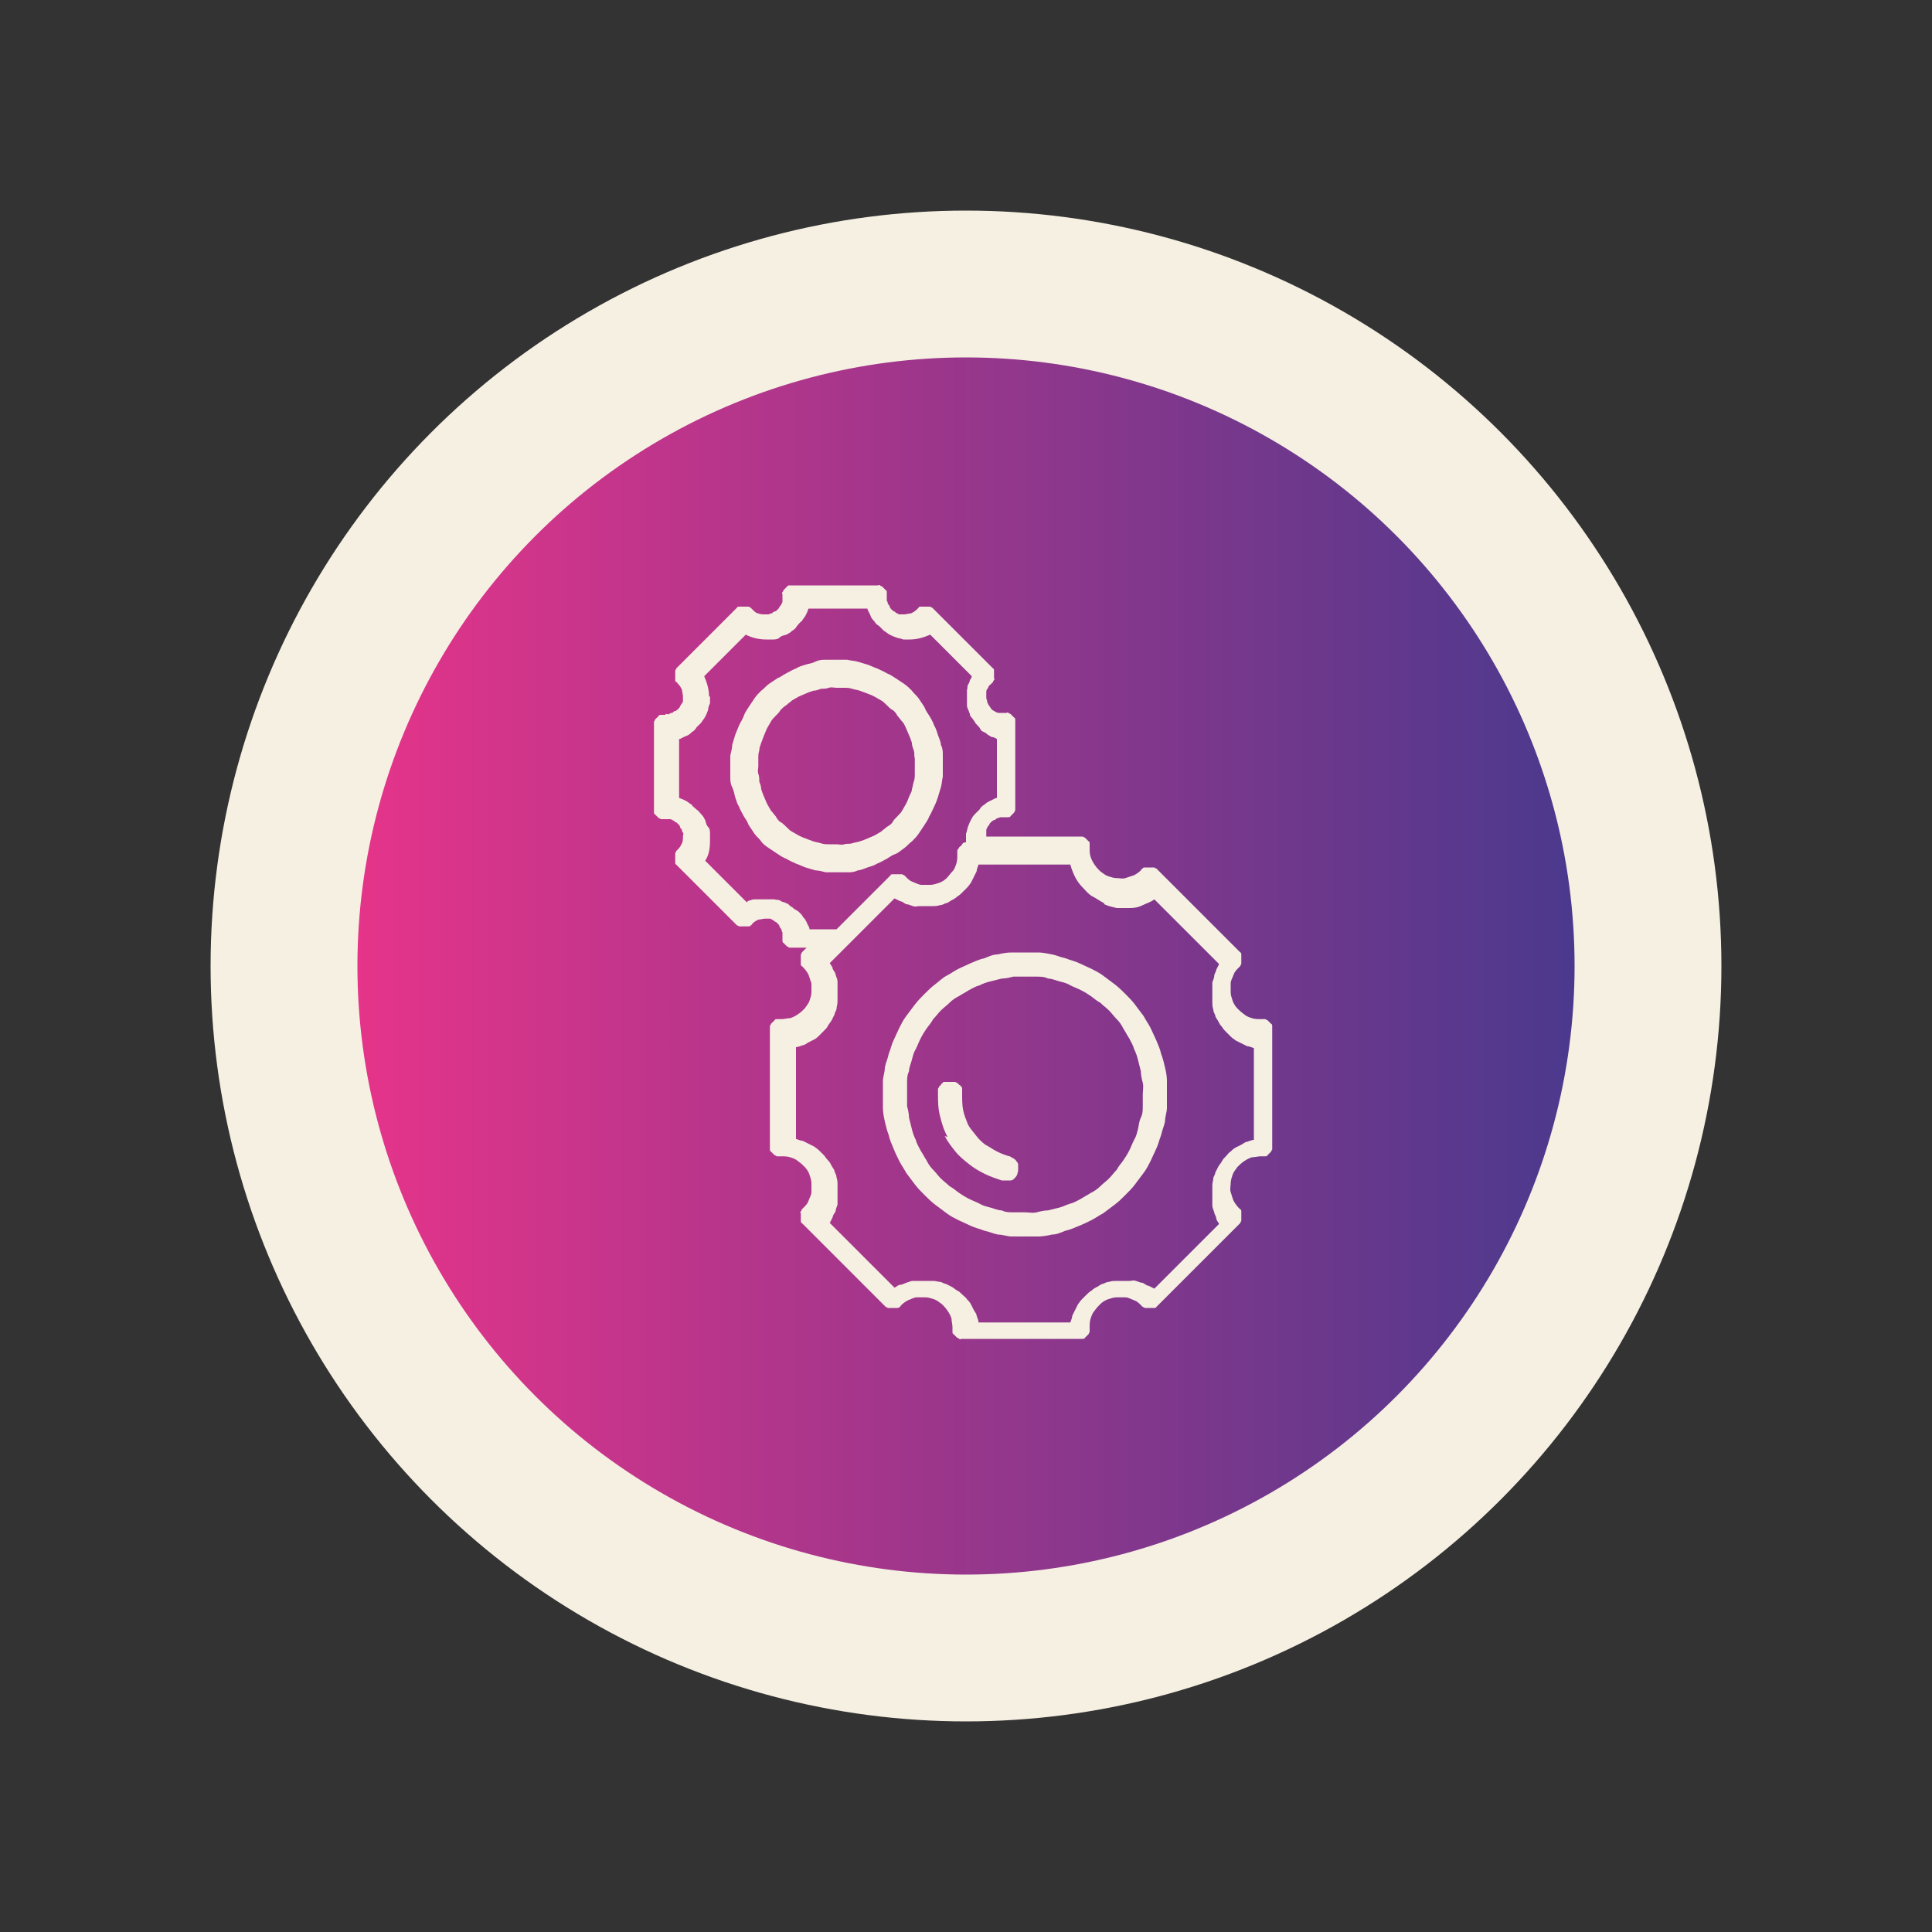 <svg xmlns="http://www.w3.org/2000/svg" xmlns:xlink="http://www.w3.org/1999/xlink" id="Calque_1" data-name="Calque 1" viewBox="0 0 200 200"><rect x="0" y="0" width="200" height="200" fill="#333333" stroke="none"/><defs><style> .cls-1 { clip-path: url(#clippath); } .cls-2 { fill: none; } .cls-2, .cls-3, .cls-4 { stroke-width: 0px; } .cls-3 { fill: url(#Dégradé_sans_nom); } .cls-4 { fill: #f6f0e3; } </style><linearGradient id="D&#xE9;grad&#xE9;_sans_nom" data-name="D&#xE9;grad&#xE9; sans nom" x1="37" y1="1338" x2="163" y2="1338" gradientTransform="translate(0 -1238)" gradientUnits="userSpaceOnUse"><stop offset="0" stop-color="#e5348a"></stop><stop offset="1" stop-color="#4b398d"></stop></linearGradient><clipPath id="clippath"><rect class="cls-2" x="67.6" y="60.4" width="64.8" height="79.1"></rect></clipPath></defs><circle class="cls-4" cx="100" cy="100" r="78.2"></circle><circle class="cls-3" cx="100" cy="100" r="63"></circle><g><g class="cls-1"><path class="cls-4" d="M68.9,74c0,0-.2,0-.3,0,0,0-.2,0-.2,0s-.2,0-.2.1c0,0-.1.1-.2.2s-.1.1-.2.2c0,0,0,.1-.1.2,0,0,0,.2,0,.2s0,.2,0,.3v8.4c0,0,0,.2,0,.3s0,.2,0,.2c0,0,0,.2.1.2,0,0,.1.1.2.2s.1.1.2.2c0,0,.1,0,.2.1,0,0,.2,0,.2,0,0,0,.2,0,.3,0,.1,0,.2,0,.4,0,.1,0,.2,0,.3.1.1,0,.2.1.3.2.1,0,.2.1.3.2,0,0,.2.2.2.3s.1.2.2.3c0,.1,0,.2.1.3s0,.2,0,.4c0,.2,0,.5-.1.7s-.2.4-.4.6c0,0-.1.1-.2.2,0,0,0,.1-.1.2,0,0,0,.2,0,.2,0,0,0,.2,0,.3,0,0,0,.2,0,.3,0,0,0,.2,0,.2,0,0,0,.2.1.2,0,0,.1.1.2.2l5.9,5.9c0,0,.1.1.2.2,0,0,.1,0,.2.1,0,0,.2,0,.2,0,0,0,.2,0,.3,0s.2,0,.3,0c0,0,.2,0,.2,0,0,0,.2,0,.2-.1,0,0,.1,0,.2-.2.2-.2.4-.3.6-.4.2,0,.5-.1.7-.1.1,0,.2,0,.4,0s.2,0,.3.1c.1,0,.2.1.3.2.1,0,.2.1.3.2,0,0,.2.2.2.3,0,.1.1.2.2.3,0,.1,0,.2.1.3,0,.1,0,.2,0,.4,0,0,0,.2,0,.3,0,0,0,.2,0,.2,0,0,0,.2.1.2,0,0,.1.1.2.2,0,0,.1.1.2.2,0,0,.1,0,.2.1,0,0,.2,0,.2,0s.2,0,.3,0h1.3l-.3.3c0,0-.1.1-.2.2,0,0,0,.1-.1.2,0,0,0,.2,0,.2s0,.2,0,.3,0,.2,0,.3c0,0,0,.2,0,.2,0,0,0,.2.1.2,0,0,.1.1.2.2.2.2.4.5.5.7.1.3.2.6.3.9,0,.3,0,.6,0,.9,0,.3-.1.6-.2.9-.1.3-.3.5-.5.8-.2.2-.4.4-.7.6s-.5.3-.8.4c-.3,0-.6.1-.9.1s-.2,0-.3,0c0,0-.2,0-.2,0,0,0-.2,0-.2.1,0,0-.1.1-.2.2s-.1.1-.2.2c0,0,0,.1-.1.2,0,0,0,.2,0,.2s0,.2,0,.3v11.8c0,0,0,.2,0,.3s0,.2,0,.2c0,0,0,.2.1.2,0,0,.1.1.2.2s.1.1.2.2c0,0,.1,0,.2.1,0,0,.2,0,.2,0,0,0,.2,0,.3,0,.3,0,.6,0,.9.1s.6.2.8.4c.3.2.5.4.7.6.2.2.4.5.5.8.1.3.2.6.2.9,0,.3,0,.6,0,.9s-.2.6-.3.9-.3.5-.5.7c0,0-.1.1-.2.2,0,0,0,.1-.1.2s0,.2,0,.2c0,0,0,.2,0,.3s0,.2,0,.3c0,0,0,.2,0,.2s0,.2.1.2c0,0,.1.1.2.2l8.3,8.3c0,0,.1.1.2.2,0,0,.1,0,.2.1,0,0,.2,0,.2,0,0,0,.2,0,.3,0s.2,0,.3,0,.2,0,.2,0c0,0,.2,0,.2-.1,0,0,.1,0,.2-.2.2-.2.5-.4.7-.5.3-.1.6-.3.9-.3.3,0,.6,0,.9,0,.3,0,.6.1.9.2.3.1.5.3.8.5.2.2.4.4.6.7.2.3.3.5.4.8,0,.3.1.6.1.9,0,0,0,.2,0,.3s0,.2,0,.2,0,.2.1.2c0,0,.1.1.2.2s.1.1.2.2c0,0,.1,0,.2.1s.2,0,.2,0c0,0,.2,0,.3,0h11.8c0,0,.2,0,.3,0,0,0,.2,0,.2,0,0,0,.2,0,.2-.1,0,0,.1-.1.2-.2,0,0,.1-.1.2-.2,0,0,0-.1.1-.2,0,0,0-.2,0-.2,0,0,0-.2,0-.3,0-.3,0-.6.1-.9s.2-.6.4-.8c.2-.3.4-.5.6-.7.2-.2.5-.4.8-.5.3-.1.6-.2.9-.2.3,0,.6,0,.9,0s.6.2.9.3.5.3.7.5c0,0,.1.1.2.2,0,0,.1,0,.2.1,0,0,.2,0,.2,0s.2,0,.3,0,.2,0,.3,0,.2,0,.2,0c0,0,.2,0,.2-.1,0,0,.1-.1.2-.2l8.3-8.3c0,0,.1-.1.2-.2,0,0,0-.1.1-.2,0,0,0-.2,0-.2,0,0,0-.2,0-.3s0-.2,0-.3c0,0,0-.2,0-.2s0-.2-.1-.2c0,0-.1-.1-.2-.2-.2-.2-.4-.5-.5-.7s-.2-.6-.3-.9,0-.6,0-.9c0-.3.1-.6.2-.9.1-.3.3-.5.5-.8.2-.2.4-.4.7-.6.3-.2.5-.3.8-.4.3,0,.6-.1.9-.1s.2,0,.3,0,.2,0,.2,0,.2,0,.2-.1c0,0,.1-.1.2-.2,0,0,.1-.1.2-.2,0,0,0-.1.1-.2,0,0,0-.2,0-.2s0-.2,0-.3v-11.8c0,0,0-.2,0-.3s0-.2,0-.2c0,0,0-.2-.1-.2,0,0-.1-.1-.2-.2s-.1-.1-.2-.2c0,0-.1,0-.2-.1,0,0-.2,0-.2,0s-.2,0-.3,0c-.3,0-.6,0-.9-.1s-.6-.2-.8-.4c-.3-.2-.5-.4-.7-.6-.2-.2-.4-.5-.5-.8-.1-.3-.2-.6-.2-.9,0-.3,0-.6,0-.9s.2-.6.3-.9c.1-.3.3-.5.5-.7,0,0,.1-.1.2-.2,0,0,0-.1.1-.2,0,0,0-.2,0-.2s0-.2,0-.3,0-.2,0-.3,0-.2,0-.2c0,0,0-.2-.1-.2,0,0-.1-.1-.2-.2l-8.3-8.3c0,0-.1-.1-.2-.2,0,0-.1,0-.2-.1,0,0-.2,0-.2,0,0,0-.2,0-.3,0s-.2,0-.3,0-.2,0-.2,0c0,0-.2,0-.2.1,0,0-.1,0-.2.2-.2.2-.5.4-.7.5-.3.1-.6.2-.9.3s-.6,0-.9,0c-.3,0-.6-.1-.9-.2-.3-.1-.5-.3-.8-.5-.2-.2-.4-.4-.6-.7-.2-.3-.3-.5-.4-.8s-.1-.6-.1-.9,0-.2,0-.3c0,0,0-.2,0-.2,0,0,0-.2-.1-.2,0,0-.1-.1-.2-.2s-.1-.1-.2-.2c0,0-.1,0-.2-.1,0,0-.2,0-.2,0s-.2,0-.3,0h-9.5c0,0,0-.1,0-.2,0-.1,0-.2,0-.4,0-.1,0-.2.1-.3,0-.1.1-.2.2-.3,0-.1.1-.2.2-.3,0,0,.2-.2.3-.2.1,0,.2-.1.3-.2.1,0,.2,0,.3-.1.1,0,.2,0,.4,0,0,0,.2,0,.3,0,0,0,.2,0,.2,0s.2,0,.2-.1c0,0,.1-.1.2-.2s.1-.1.2-.2c0,0,0-.1.1-.2,0,0,0-.2,0-.2,0,0,0-.2,0-.3v-8.4c0,0,0-.2,0-.3s0-.2,0-.2c0,0,0-.2-.1-.2,0,0-.1-.1-.2-.2s-.1-.1-.2-.2c0,0-.1,0-.2-.1s-.2,0-.2,0c0,0-.2,0-.3,0-.2,0-.4,0-.5,0-.2,0-.3-.1-.5-.2s-.3-.2-.4-.4c-.1-.1-.2-.3-.3-.5,0-.2-.1-.3-.1-.5,0-.2,0-.4,0-.5,0-.2,0-.3.2-.5,0-.2.2-.3.3-.4,0,0,.1-.1.2-.2,0,0,0-.1.1-.2s0-.2,0-.2,0-.2,0-.3,0-.2,0-.3,0-.2,0-.2,0-.2-.1-.2c0,0-.1-.1-.2-.2l-5.9-5.9c0,0-.1-.1-.2-.2,0,0-.1,0-.2-.1,0,0-.2,0-.2,0,0,0-.2,0-.3,0s-.2,0-.3,0c0,0-.2,0-.2,0,0,0-.2,0-.2.1,0,0-.1.1-.2.2-.2.2-.4.3-.6.4-.2,0-.5.1-.7.1-.1,0-.2,0-.4,0-.1,0-.2,0-.3-.1-.1,0-.2-.1-.3-.2-.1,0-.2-.1-.3-.2,0,0-.2-.2-.2-.3,0-.1-.1-.2-.2-.3,0-.1,0-.2-.1-.3,0-.1,0-.2,0-.4s0-.2,0-.3c0,0,0-.2,0-.2s0-.2-.1-.2c0,0-.1-.1-.2-.2,0,0-.1-.1-.2-.2,0,0-.1,0-.2-.1s-.2,0-.2,0c0,0-.2,0-.3,0h-8.4c0,0-.2,0-.3,0,0,0-.2,0-.2,0s-.2,0-.2.1c0,0-.1.1-.2.2,0,0-.1.1-.2.2,0,0,0,.1-.1.2s0,.2,0,.2c0,0,0,.2,0,.3,0,.1,0,.2,0,.4,0,.1,0,.2-.1.3,0,.1-.1.2-.2.3,0,.1-.1.2-.2.3s-.2.2-.3.2-.2.1-.3.2c-.1,0-.2,0-.3.1-.1,0-.2,0-.4,0-.2,0-.5,0-.7-.1-.2,0-.4-.2-.6-.4,0,0-.1-.1-.2-.2s-.1,0-.2-.1c0,0-.2,0-.2,0s-.2,0-.3,0-.2,0-.3,0-.2,0-.2,0c0,0-.2,0-.2.1,0,0-.1.1-.2.2l-5.9,5.9c0,0-.1.1-.2.2,0,0,0,.1-.1.2,0,0,0,.2,0,.2,0,0,0,.2,0,.3,0,0,0,.2,0,.3,0,0,0,.2,0,.2s0,.2.1.2.1.1.2.2c.2.2.3.4.4.6,0,.2.1.5.1.7,0,.1,0,.2,0,.4,0,.1,0,.2-.1.3s-.1.2-.2.3c0,.1-.1.2-.2.3,0,0-.2.2-.3.2-.1,0-.2.1-.3.2-.1,0-.2,0-.3.1s-.2,0-.4,0ZM114.3,93.6c.4.2.9.3,1.3.4.5,0,.9,0,1.4,0s.9-.1,1.3-.3.8-.3,1.2-.6l6.7,6.7c-.1.2-.2.4-.3.6,0,.2-.2.4-.2.6,0,.2-.1.4-.2.7,0,.2,0,.4,0,.7s0,.5,0,.7c0,.2,0,.5,0,.7,0,.2,0,.4.1.7,0,.2.1.4.2.6,0,.2.2.4.3.6.1.2.2.4.4.6.1.2.3.4.4.5.2.2.3.3.5.5s.4.3.5.4c.2.1.4.2.6.3s.4.2.6.3c.2,0,.4.1.7.2v9.5c-.2,0-.4.1-.7.2-.2,0-.4.2-.6.3s-.4.2-.6.3c-.2.1-.4.3-.5.4-.2.1-.3.3-.5.5-.2.2-.3.3-.4.5-.1.2-.3.4-.4.6-.1.2-.2.4-.3.6,0,.2-.2.4-.2.6,0,.2-.1.4-.1.7,0,.2,0,.5,0,.7s0,.5,0,.7,0,.5,0,.7c0,.2.1.4.2.7,0,.2.2.4.2.6,0,.2.2.4.3.6l-6.7,6.7c-.2-.1-.4-.2-.6-.3-.2,0-.4-.2-.6-.3-.2,0-.4-.1-.7-.2s-.4,0-.7,0c-.2,0-.5,0-.7,0-.2,0-.5,0-.7,0-.2,0-.4,0-.7.1-.2,0-.4.1-.6.2-.2,0-.4.2-.6.3-.2.1-.4.2-.6.4-.2.1-.4.3-.5.4-.2.2-.3.3-.5.5s-.3.4-.4.5c-.1.2-.2.4-.3.6s-.2.4-.3.6c0,.2-.1.4-.2.7h-9.5c0-.2-.1-.4-.2-.7,0-.2-.2-.4-.3-.6-.1-.2-.2-.4-.3-.6-.1-.2-.3-.4-.4-.5-.1-.2-.3-.3-.5-.5-.2-.2-.3-.3-.5-.4-.2-.1-.4-.3-.6-.4-.2-.1-.4-.2-.6-.3-.2,0-.4-.2-.6-.2s-.4-.1-.7-.1-.5,0-.7,0c-.2,0-.5,0-.7,0s-.5,0-.7,0-.4.1-.7.2-.4.2-.6.2c-.2,0-.4.2-.6.3l-6.7-6.7c.1-.2.2-.4.3-.6,0-.2.2-.4.3-.6,0-.2.1-.4.2-.7,0-.2,0-.4,0-.7s0-.5,0-.7c0-.2,0-.5,0-.7,0-.2,0-.4-.1-.7,0-.2-.1-.4-.2-.6,0-.2-.2-.4-.3-.6-.1-.2-.2-.4-.4-.6s-.3-.4-.4-.5c-.2-.2-.3-.3-.5-.5s-.4-.3-.5-.4c-.2-.1-.4-.2-.6-.3s-.4-.2-.6-.3c-.2,0-.4-.1-.7-.2v-9.5c.2,0,.4-.1.7-.2.2,0,.4-.2.6-.3s.4-.2.6-.3c.2-.1.4-.3.5-.4s.3-.3.5-.5c.2-.2.3-.3.4-.5s.3-.4.4-.6c.1-.2.2-.4.3-.6,0-.2.2-.4.2-.6,0-.2.1-.4.1-.7,0-.2,0-.5,0-.7,0-.2,0-.5,0-.7s0-.5,0-.7-.1-.4-.2-.7c0-.2-.2-.4-.3-.6,0-.2-.2-.4-.3-.6l6.7-6.7c.2.1.4.2.6.3.2,0,.4.2.6.3.2,0,.4.1.7.2s.4,0,.7,0,.5,0,.7,0c.2,0,.5,0,.7,0,.2,0,.4,0,.7-.1.2,0,.4-.1.6-.2.2,0,.4-.2.6-.3.2-.1.4-.2.6-.4.2-.1.4-.3.5-.4.2-.2.3-.3.5-.5s.3-.4.4-.5c.1-.2.2-.4.3-.6s.2-.4.3-.6c0-.2.1-.4.2-.7h9.5c.1.4.3.9.5,1.3.2.4.5.8.8,1.1.3.3.6.7,1,.9s.8.5,1.2.7h0ZM73.4,72.1c0-.7-.2-1.4-.5-2.1l4.3-4.3c.6.3,1.3.5,2.1.5.2,0,.5,0,.7,0,.2,0,.5,0,.7-.2s.4-.2.7-.3c.2-.1.4-.2.6-.4.2-.1.4-.3.5-.5.2-.2.3-.4.5-.5.1-.2.3-.4.4-.6.1-.2.2-.4.3-.7h6.1c0,.2.2.4.3.7s.2.4.4.6c.1.2.3.4.5.5.2.2.3.3.5.5.2.1.4.3.6.4.2.1.4.2.7.3s.5.1.7.2c.2,0,.5,0,.7,0,.7,0,1.4-.2,2.1-.5l4.3,4.3c0,.1-.1.3-.2.4,0,.2-.1.3-.2.5s0,.3-.1.5c0,.2,0,.3,0,.5s0,.3,0,.5c0,.2,0,.3,0,.5,0,.2,0,.3.1.5s.1.3.2.5c0,.2.1.3.2.4s.2.3.3.4c0,.1.2.3.3.4.1.1.2.2.3.4s.2.2.4.3.3.2.4.3c.1,0,.3.2.4.2.2,0,.3.1.5.2v6.1c-.2,0-.4.2-.7.3-.2.1-.4.2-.6.4-.2.1-.4.3-.5.5-.2.2-.3.3-.5.5s-.3.4-.4.6c-.1.2-.2.4-.3.7s-.1.5-.2.7c0,.2,0,.5,0,.7s0,.2,0,.2c-.1,0-.3,0-.4.2s-.2.2-.3.3c0,.1-.2.2-.2.4s0,.3,0,.4c0,.3,0,.6-.1.9s-.2.6-.4.8-.4.5-.6.7c-.2.2-.5.4-.8.5-.3.1-.6.2-.9.2-.3,0-.6,0-.9,0-.3,0-.6-.2-.9-.3-.3-.1-.5-.3-.7-.5,0,0-.1-.1-.2-.2,0,0-.1,0-.2-.1,0,0-.2,0-.2,0,0,0-.2,0-.3,0s-.2,0-.3,0c0,0-.2,0-.2,0,0,0-.2,0-.2.1,0,0-.1.1-.2.2l-5.4,5.4h-2.8c0-.2-.1-.3-.2-.5s-.1-.3-.2-.4c0-.1-.2-.3-.3-.4,0-.1-.2-.3-.3-.4-.1-.1-.2-.2-.4-.3s-.3-.2-.4-.3c-.1,0-.3-.2-.4-.3s-.3-.1-.4-.2c-.2,0-.3-.1-.5-.2s-.3,0-.5-.1c-.2,0-.3,0-.5,0s-.3,0-.5,0c-.2,0-.3,0-.5,0-.2,0-.3,0-.5,0s-.3,0-.5.1c-.2,0-.3.1-.4.2l-4.3-4.3c.4-.6.5-1.3.5-2.1s0-.5,0-.7c0-.2,0-.5-.2-.7s-.2-.4-.3-.7c-.1-.2-.2-.4-.4-.6s-.3-.4-.5-.5c-.2-.2-.4-.3-.5-.5-.2-.1-.4-.3-.6-.4-.2-.1-.4-.2-.7-.3v-6.1c.2,0,.4-.2.7-.3s.4-.2.6-.4c.2-.1.4-.3.5-.5.2-.2.3-.3.5-.5.1-.2.3-.4.4-.6.1-.2.2-.4.3-.7,0-.2.1-.5.2-.7,0-.2,0-.5,0-.7Z"></path></g><path class="cls-4" d="M86.6,90.3c.4,0,.7,0,1.1,0s.7,0,1.1-.2c.3,0,.7-.2,1-.3.3-.1.7-.2,1-.4.3-.1.6-.3,1-.5.3-.2.6-.4.9-.5s.6-.4.9-.6c.3-.2.5-.5.8-.7.3-.3.5-.5.7-.8.2-.3.4-.6.6-.9s.4-.6.5-.9c.2-.3.3-.6.5-1s.3-.7.4-1c.1-.3.2-.7.3-1s.1-.7.2-1.1c0-.4,0-.7,0-1.1,0-.4,0-.7,0-1.1,0-.4,0-.7-.2-1.1,0-.3-.2-.7-.3-1-.1-.3-.2-.7-.4-1-.1-.3-.3-.7-.5-1-.2-.3-.4-.6-.5-.9-.2-.3-.4-.6-.6-.9-.2-.3-.5-.5-.7-.8-.3-.3-.5-.5-.8-.7-.3-.2-.6-.4-.9-.6-.3-.2-.6-.4-.9-.5-.3-.2-.6-.3-1-.5-.3-.1-.7-.3-1-.4s-.7-.2-1-.3-.7-.1-1.1-.2c-.4,0-.7,0-1.1,0s-.7,0-1.1,0c-.4,0-.7,0-1.1.2s-.7.2-1,.3-.7.2-1,.4c-.3.1-.6.3-1,.5s-.6.4-.9.5c-.3.2-.6.4-.9.6-.3.2-.5.5-.8.7-.3.3-.5.5-.7.8-.2.3-.4.6-.6.9-.2.3-.4.6-.5.9s-.3.6-.5,1c-.1.3-.3.7-.4,1-.1.3-.2.7-.3,1,0,.3-.1.7-.2,1.1,0,.4,0,.7,0,1.1s0,.7,0,1.1,0,.7.2,1.1.2.7.3,1,.2.7.4,1c.1.3.3.6.5,1,.2.3.4.6.5.9.2.3.4.6.6.9.2.3.5.5.7.8s.5.5.8.7c.3.2.6.4.9.6s.6.4.9.5c.3.2.6.3,1,.5.3.1.7.3,1,.4.3.1.7.2,1,.3.3,0,.7.1,1.1.2.4,0,.7,0,1.1,0ZM86.6,71.2c.3,0,.5,0,.8,0s.5,0,.8.1.5.1.8.2.5.2.8.3.5.2.7.3.5.3.7.4c.2.1.4.3.6.5.2.2.4.4.6.5s.4.4.5.6c.2.2.3.4.5.6s.3.5.4.7.2.5.3.7.2.5.3.8c0,.3.1.5.2.8s0,.5.1.8c0,.3,0,.5,0,.8s0,.5,0,.8,0,.5-.1.8-.1.5-.2.8c0,.3-.2.5-.3.8s-.2.5-.3.7-.3.5-.4.7-.3.4-.5.6c-.2.2-.4.4-.5.6s-.4.4-.6.5c-.2.2-.4.3-.6.5-.2.1-.5.3-.7.4-.2.1-.5.2-.7.3s-.5.2-.8.3-.5.1-.8.2-.5,0-.8.1-.5,0-.8,0-.5,0-.8,0-.5,0-.8-.1-.5-.1-.8-.2-.5-.2-.8-.3-.5-.2-.7-.3-.5-.3-.7-.4-.4-.3-.6-.5c-.2-.2-.4-.4-.6-.5s-.4-.4-.5-.6c-.2-.2-.3-.4-.5-.6-.1-.2-.3-.5-.4-.7-.1-.2-.2-.5-.3-.7s-.2-.5-.3-.8c0-.3-.1-.5-.2-.8,0-.3,0-.5-.1-.8s0-.5,0-.8c0-.3,0-.5,0-.8s0-.5.1-.8c0-.3.1-.5.2-.8s.2-.5.3-.8c.1-.2.2-.5.3-.7s.3-.5.4-.7.3-.4.5-.6c.2-.2.4-.4.5-.6.2-.2.4-.4.6-.5.2-.2.4-.3.6-.5.2-.1.5-.3.7-.4s.5-.2.7-.3.5-.2.8-.3c.3,0,.5-.1.8-.2.3,0,.5,0,.8-.1s.5,0,.8,0Z"></path><path class="cls-4" d="M91.4,113.3c0,.5,0,1,0,1.4s.1,1,.2,1.4.2.9.4,1.4c.1.5.3.9.5,1.4s.4.9.6,1.3c.2.4.5.8.7,1.2.3.4.6.8.9,1.2s.6.7,1,1.1c.3.3.7.7,1.1,1,.4.3.8.6,1.2.9s.8.5,1.2.7c.4.2.9.4,1.3.6.4.2.9.3,1.4.5.5.1.9.3,1.4.4.5,0,1,.2,1.4.2.5,0,1,0,1.4,0s1,0,1.4,0,1-.1,1.4-.2c.5,0,.9-.2,1.4-.4.5-.1.9-.3,1.4-.5s.9-.4,1.3-.6c.4-.2.8-.5,1.2-.7.4-.3.8-.6,1.2-.9.4-.3.7-.6,1.1-1s.7-.7,1-1.1.6-.8.9-1.2c.3-.4.5-.8.7-1.2.2-.4.4-.9.6-1.3.2-.4.3-.9.5-1.4.1-.5.3-.9.4-1.4,0-.5.2-1,.2-1.4,0-.5,0-1,0-1.4s0-1,0-1.4c0-.5-.1-1-.2-1.4s-.2-.9-.4-1.4c-.1-.5-.3-.9-.5-1.4-.2-.4-.4-.9-.6-1.3-.2-.4-.5-.8-.7-1.2-.3-.4-.6-.8-.9-1.2-.3-.4-.6-.7-1-1.1-.3-.3-.7-.7-1.1-1s-.8-.6-1.2-.9c-.4-.3-.8-.5-1.2-.7-.4-.2-.9-.4-1.3-.6s-.9-.3-1.4-.5c-.5-.1-.9-.3-1.4-.4s-1-.2-1.4-.2c-.5,0-1,0-1.4,0-.5,0-1,0-1.4,0-.5,0-1,.1-1.4.2-.5,0-.9.2-1.4.4-.5.1-.9.3-1.4.5-.4.2-.9.4-1.3.6s-.8.5-1.2.7-.8.6-1.2.9-.7.6-1.1,1c-.3.3-.7.7-1,1.1s-.6.8-.9,1.2c-.3.4-.5.8-.7,1.2-.2.4-.4.9-.6,1.3-.2.4-.3.9-.5,1.4-.1.5-.3.9-.4,1.4,0,.5-.2,1-.2,1.4,0,.5,0,1,0,1.4ZM106.1,101.1c.4,0,.8,0,1.2,0s.8,0,1.2.2c.4,0,.8.2,1.2.3s.8.2,1.1.4c.4.2.7.3,1.1.5.4.2.7.4,1,.6.3.2.6.5,1,.7.3.3.6.5.9.8.3.3.5.6.8.9.3.3.5.6.7,1,.2.3.4.7.6,1,.2.4.4.7.5,1.1.2.4.3.7.4,1.1s.2.8.3,1.2c0,.4.1.8.2,1.2s0,.8,0,1.2,0,.8,0,1.2,0,.8-.2,1.2-.2.8-.3,1.2c-.1.4-.2.8-.4,1.1-.2.4-.3.7-.5,1.1-.2.4-.4.7-.6,1-.2.3-.5.6-.7,1-.3.3-.5.6-.8.9s-.6.5-.9.8c-.3.3-.6.5-1,.7-.3.2-.7.4-1,.6-.4.2-.7.4-1.1.5s-.7.3-1.1.4-.8.2-1.2.3c-.4,0-.8.1-1.2.2s-.8,0-1.2,0-.8,0-1.2,0-.8,0-1.2-.2c-.4,0-.8-.2-1.2-.3-.4-.1-.8-.2-1.1-.4-.4-.2-.7-.3-1.1-.5-.4-.2-.7-.4-1-.6-.3-.2-.6-.5-1-.7-.3-.3-.6-.5-.9-.8-.3-.3-.5-.6-.8-.9-.3-.3-.5-.6-.7-1-.2-.3-.4-.7-.6-1-.2-.4-.4-.7-.5-1.1-.2-.4-.3-.7-.4-1.1s-.2-.8-.3-1.2c0-.4-.1-.8-.2-1.2,0-.4,0-.8,0-1.2,0-.4,0-.8,0-1.2,0-.4,0-.8.2-1.2,0-.4.2-.8.3-1.2.1-.4.2-.8.4-1.1.2-.4.3-.7.5-1.1.2-.4.4-.7.6-1,.2-.3.5-.6.7-1,.3-.3.5-.6.8-.9.3-.3.6-.5.9-.8.3-.3.6-.5,1-.7.3-.2.7-.4,1-.6.4-.2.7-.4,1.1-.5.4-.2.7-.3,1.1-.4.4-.1.8-.2,1.2-.3.4,0,.8-.1,1.2-.2.4,0,.8,0,1.2,0Z"></path><path class="cls-4" d="M97.8,117.6c.3.6.7,1.1,1.1,1.6s.9.9,1.4,1.3c.5.4,1,.7,1.6,1,.6.3,1.2.5,1.8.7.1,0,.2,0,.4,0,.2,0,.3,0,.5,0s.3-.1.4-.2c.1-.1.2-.2.3-.4,0-.1.1-.3.1-.5,0-.2,0-.3,0-.5,0-.2-.1-.3-.2-.4,0-.1-.2-.2-.3-.3-.1,0-.3-.2-.4-.2-.4-.1-.9-.3-1.3-.5-.4-.2-.8-.5-1.2-.7-.4-.3-.7-.6-1-1-.3-.4-.6-.7-.8-1.1-.2-.5-.4-1-.5-1.5-.1-.5-.1-1.1-.1-1.6,0,0,0-.2,0-.3,0,0,0-.2,0-.3,0,0,0-.2-.1-.2,0,0,0-.1-.2-.2,0,0-.1-.1-.2-.2,0,0-.1,0-.2-.1,0,0-.2,0-.2,0s-.2,0-.3,0-.2,0-.3,0c0,0-.2,0-.3,0s-.2,0-.2.1c0,0-.1,0-.2.2,0,0-.1.1-.2.2,0,0,0,.1-.1.2,0,0,0,.2,0,.2s0,.2,0,.3c0,.8,0,1.5.2,2.3.2.8.4,1.5.8,2.2Z"></path></g></svg>